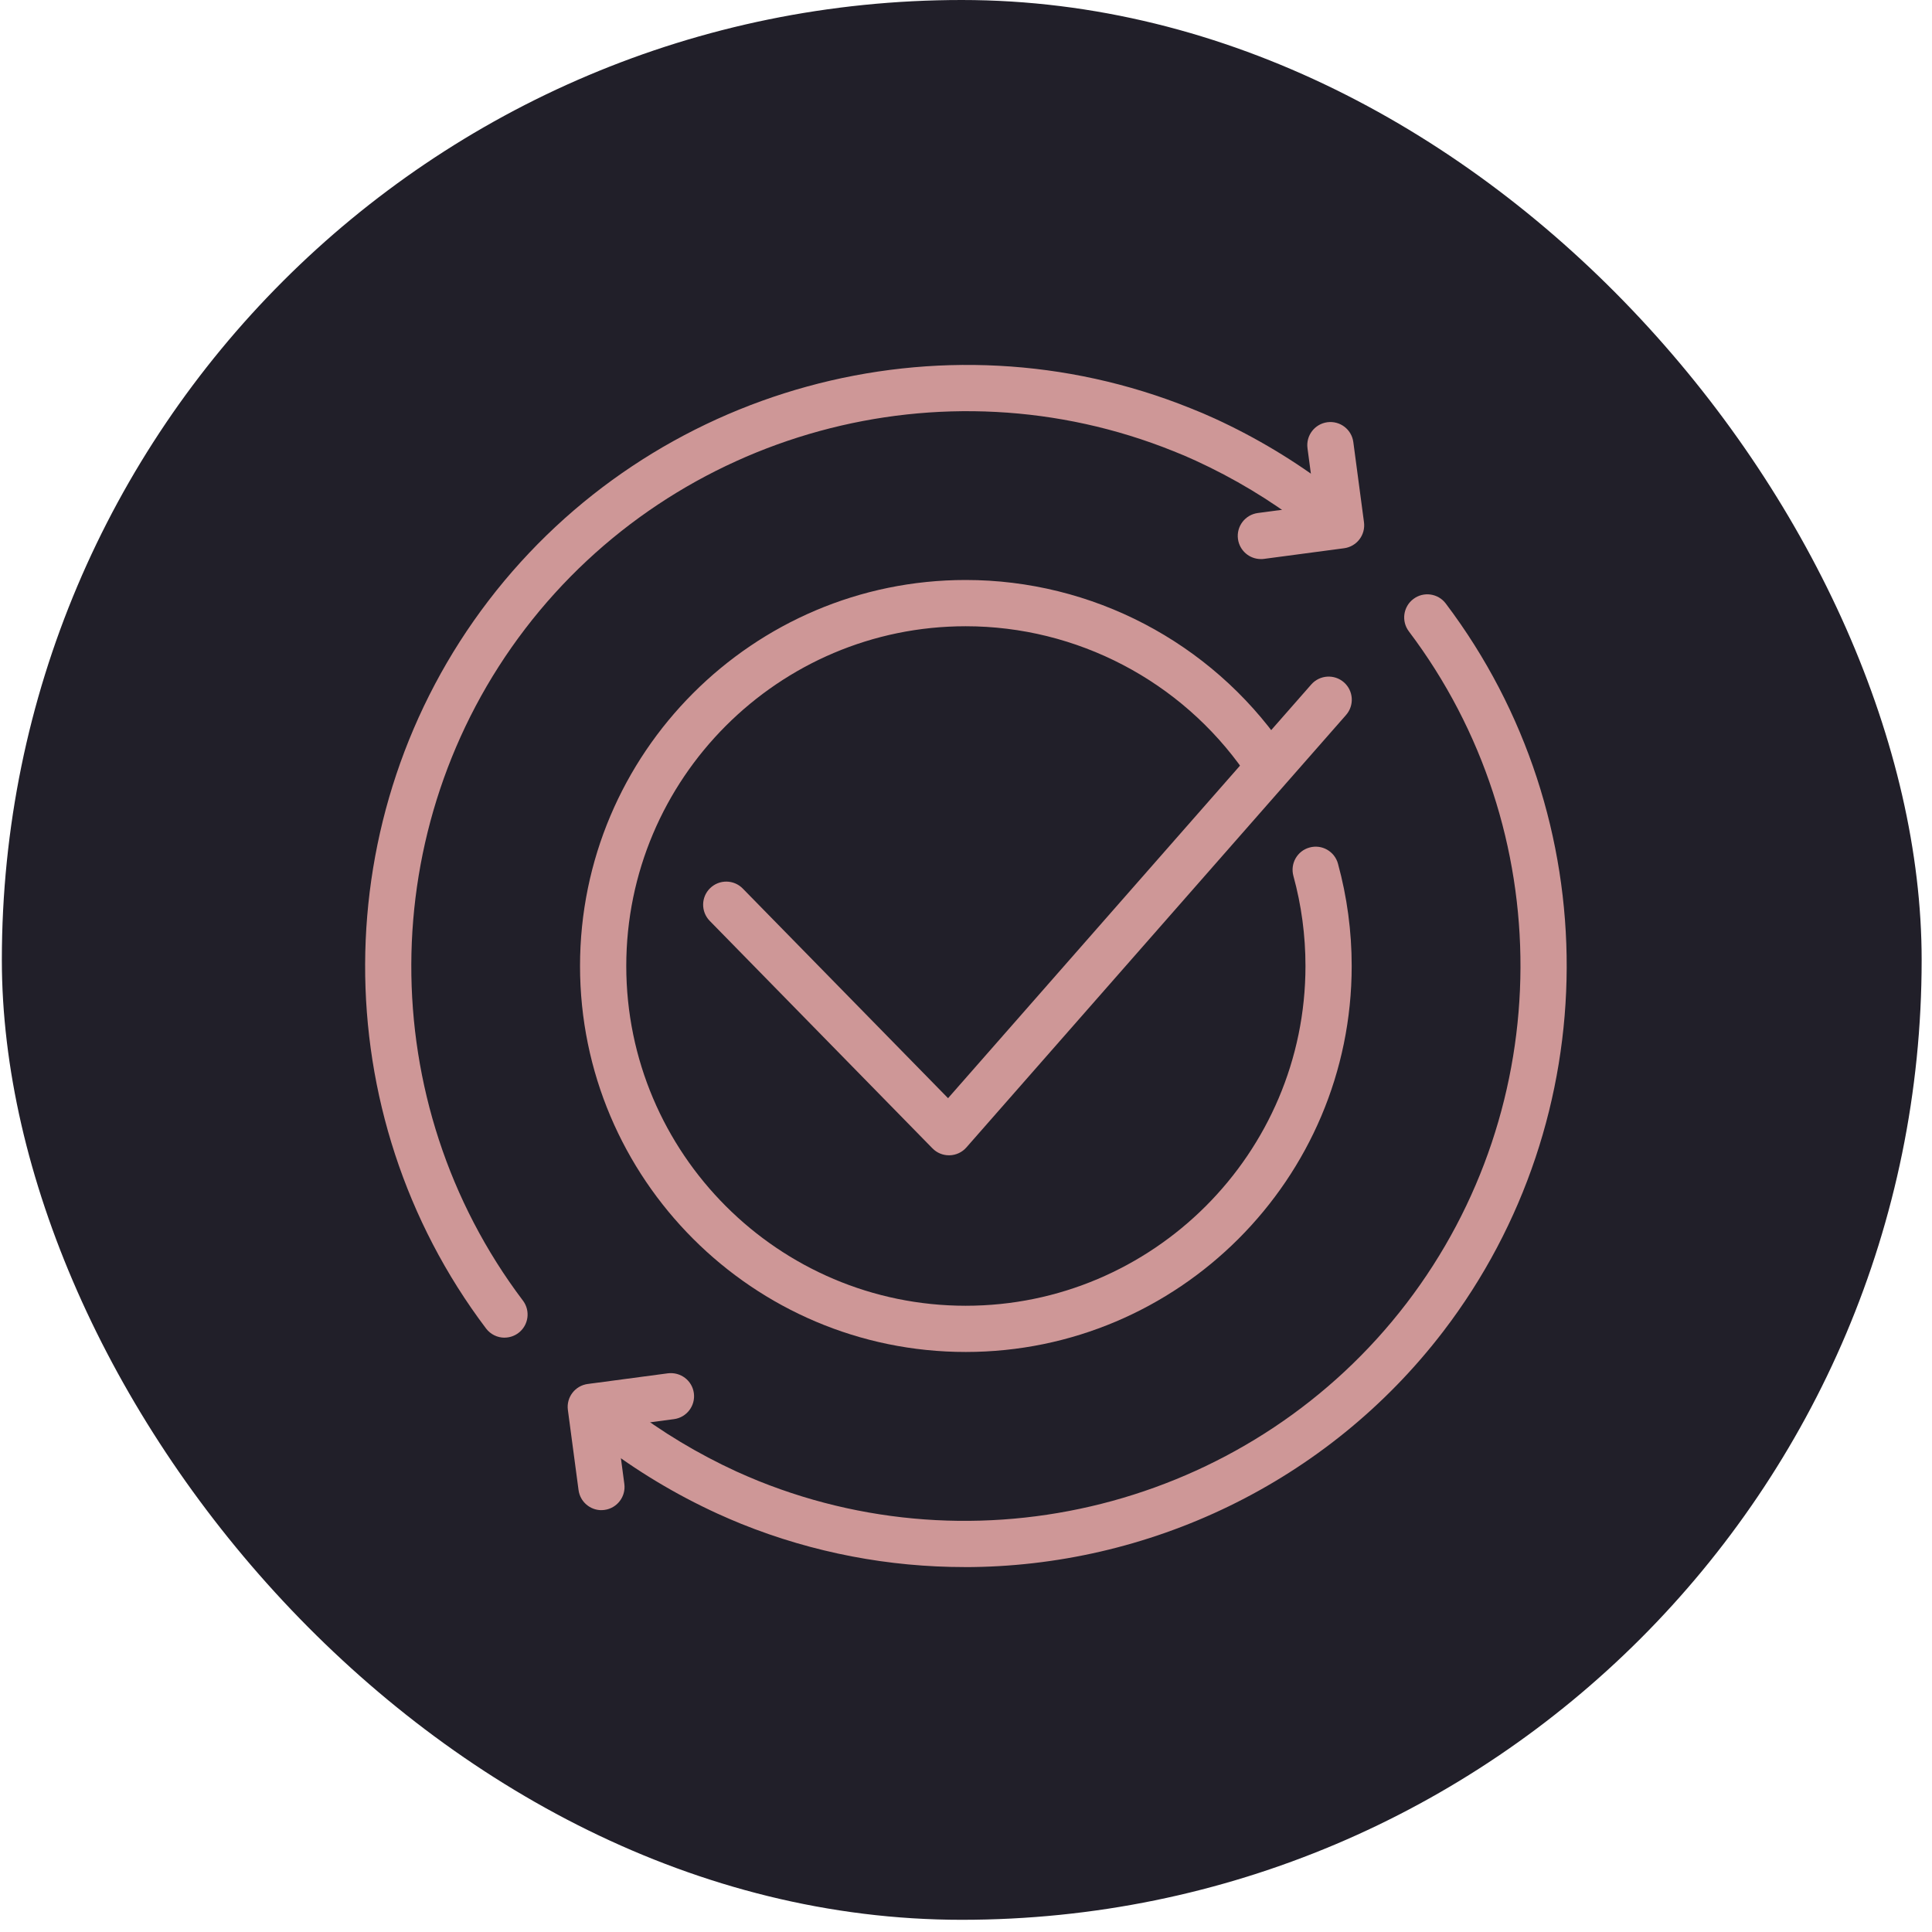 <?xml version="1.0" encoding="UTF-8"?> <svg xmlns="http://www.w3.org/2000/svg" width="90" height="90" viewBox="0 0 90 90" fill="none"><rect x="0.086" width="89.432" height="89.432" rx="44.716" fill="#211F29"></rect><g clip-path="url(#clip0_997_7960)"><path d="M44.931 73C41.436 73 37.908 72.347 34.532 70.988C34.156 70.835 33.782 70.673 33.412 70.505C31.476 69.617 29.649 68.518 27.975 67.236C27.61 66.956 27.252 66.666 26.901 66.371C26.447 65.988 26.389 65.308 26.771 64.853C27.154 64.397 27.834 64.341 28.289 64.723C28.614 64.998 28.946 65.268 29.284 65.528C30.831 66.712 32.52 67.728 34.304 68.547C34.642 68.7 34.993 68.851 35.34 68.992C46.069 73.31 58.484 69.907 65.522 60.711C72.559 51.516 72.603 38.645 65.63 29.412C65.272 28.938 65.365 28.261 65.84 27.904C66.314 27.544 66.993 27.64 67.349 28.114C74.904 38.116 74.856 52.061 67.233 62.022C61.821 69.091 53.475 73.002 44.929 73.002L44.931 73Z" fill="#CE9797"></path><path d="M23.503 62.314C23.177 62.314 22.855 62.166 22.643 61.887C15.088 51.884 15.136 37.94 22.759 27.978C30.386 18.015 43.832 14.329 55.456 19.016C55.827 19.16 56.208 19.324 56.589 19.498C58.517 20.382 60.343 21.48 62.017 22.761C62.382 23.04 62.743 23.334 63.09 23.626C63.544 24.009 63.603 24.689 63.22 25.143C62.837 25.598 62.159 25.656 61.703 25.273C61.383 25.003 61.046 24.73 60.708 24.47C59.162 23.286 57.474 22.273 55.693 21.456C55.351 21.299 55.008 21.151 54.664 21.017C43.919 16.689 31.509 20.09 24.468 29.287C17.431 38.483 17.387 51.354 24.36 60.587C24.718 61.06 24.625 61.737 24.15 62.095C23.956 62.241 23.728 62.312 23.502 62.312L23.503 62.314Z" fill="#CE9797"></path><path d="M28.017 70.349C27.485 70.349 27.024 69.955 26.951 69.414L26.454 65.68C26.375 65.09 26.79 64.549 27.38 64.471L31.114 63.974C31.707 63.903 32.245 64.31 32.323 64.9C32.401 65.489 31.986 66.031 31.397 66.109L28.73 66.463L29.084 69.129C29.162 69.718 28.747 70.26 28.158 70.338C28.11 70.345 28.062 70.347 28.014 70.347L28.017 70.349Z" fill="#CE9797"></path><path d="M58.735 26.043C58.203 26.043 57.742 25.649 57.669 25.108C57.59 24.518 58.005 23.977 58.595 23.898L61.262 23.544L60.908 20.878C60.83 20.289 61.244 19.748 61.834 19.669C62.427 19.593 62.965 20.004 63.043 20.595L63.54 24.329C63.577 24.613 63.501 24.899 63.328 25.125C63.155 25.352 62.897 25.501 62.615 25.539L58.881 26.035C58.833 26.043 58.785 26.044 58.737 26.044L58.735 26.043Z" fill="#CE9797"></path><path d="M44.987 62.98C35.079 62.98 27.02 54.913 27.02 45C27.02 35.087 35.079 27.018 44.987 27.018C50.863 27.018 56.382 29.901 59.747 34.732C60.087 35.22 59.968 35.892 59.48 36.232C58.992 36.574 58.321 36.452 57.981 35.965C55.018 31.712 50.16 29.173 44.987 29.173C36.267 29.173 29.174 36.273 29.174 45C29.174 53.727 36.269 60.827 44.987 60.827C53.705 60.827 60.814 53.727 60.814 45C60.814 43.575 60.625 42.163 60.251 40.803C60.095 40.229 60.431 39.636 61.005 39.48C61.578 39.321 62.171 39.66 62.328 40.233C62.751 41.78 62.967 43.383 62.967 45C62.967 54.915 54.9 62.98 44.987 62.98Z" fill="#CE9797"></path><path d="M44.206 53.818C43.918 53.818 43.64 53.703 43.437 53.494L33.063 42.899C32.646 42.473 32.653 41.791 33.079 41.376C33.504 40.96 34.185 40.967 34.601 41.392L44.164 51.158L61.084 31.885C61.478 31.438 62.158 31.394 62.605 31.785C63.052 32.177 63.096 32.859 62.705 33.306L45.019 53.451C44.821 53.678 44.538 53.809 44.239 53.818C44.228 53.818 44.219 53.818 44.208 53.818H44.206Z" fill="#CE9797"></path></g><defs><clipPath id="clip0_997_7960"><rect width="55.977" height="56" fill="white" transform="translate(17.006 17)"></rect></clipPath></defs></svg> 